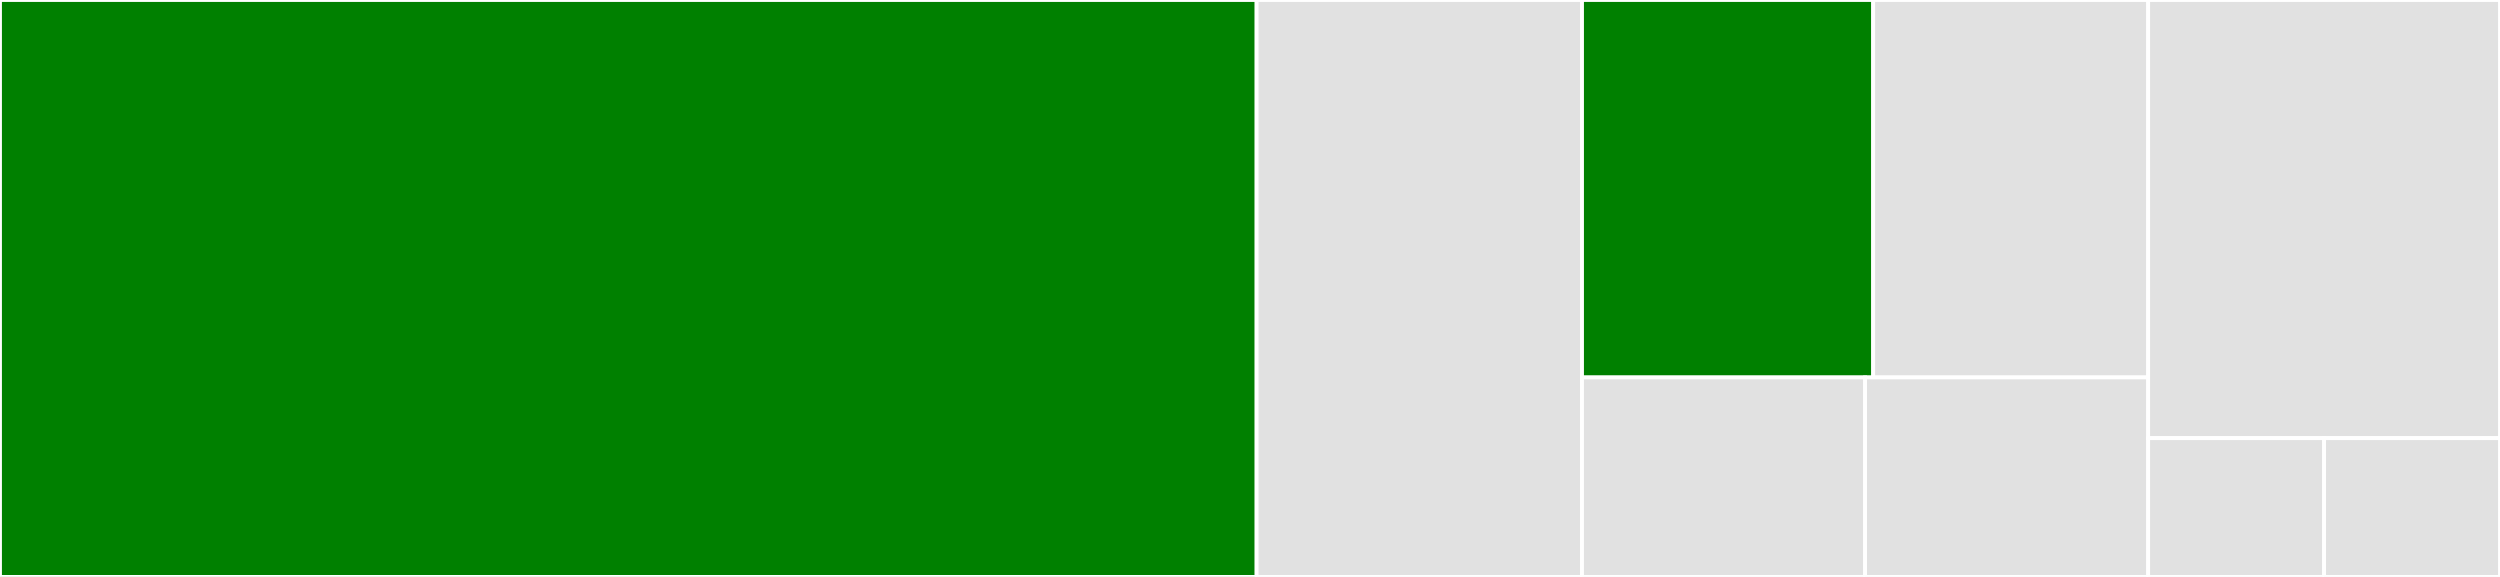 <svg baseProfile="full" width="650" height="150" viewBox="0 0 650 150" version="1.1"
xmlns="http://www.w3.org/2000/svg" xmlns:ev="http://www.w3.org/2001/xml-events"
xmlns:xlink="http://www.w3.org/1999/xlink">

<rect x="0" y="0" width="650" height="150" fill="#333333" stroke="none"/>

<style>rect.s{mask:url(#mask);}</style>
<defs>
  <pattern id="white" width="4" height="4" patternUnits="userSpaceOnUse" patternTransform="rotate(45)">
    <rect width="2" height="2" transform="translate(0,0)" fill="white"></rect>
  </pattern>
  <mask id="mask">
    <rect x="0" y="0" width="100%" height="100%" fill="url(#white)"></rect>
  </mask>
</defs>

<rect x="0" y="0" width="326.72" height="150.0" fill="green" stroke="white" stroke-width="1" class=" tooltipped" data-content="integration/singularity/store.go"><title>integration/singularity/store.go</title></rect>
<rect x="326.72" y="0" width="84.603" height="150.0" fill="#e1e1e1" stroke="white" stroke-width="1" class=" tooltipped" data-content="integration/singularity/reader.go"><title>integration/singularity/reader.go</title></rect>
<rect x="411.323" y="0" width="75.701" height="98.131" fill="green" stroke="white" stroke-width="1" class=" tooltipped" data-content="integration/singularity/options.go"><title>integration/singularity/options.go</title></rect>
<rect x="487.023" y="0" width="71.495" height="98.131" fill="#e1e1e1" stroke="white" stroke-width="1" class=" tooltipped" data-content="integration/singularity/cleanup.go"><title>integration/singularity/cleanup.go</title></rect>
<rect x="411.323" y="98.131" width="73.598" height="51.869" fill="#e1e1e1" stroke="white" stroke-width="1" class=" tooltipped" data-content="integration/singularity/id_map.go"><title>integration/singularity/id_map.go</title></rect>
<rect x="484.921" y="98.131" width="73.598" height="51.869" fill="#e1e1e1" stroke="white" stroke-width="1" class=" tooltipped" data-content="integration/singularity/range_reader.go"><title>integration/singularity/range_reader.go</title></rect>
<rect x="558.519" y="0" width="91.481" height="113.91" fill="#e1e1e1" stroke="white" stroke-width="1" class=" tooltipped" data-content="blob/local_store.go"><title>blob/local_store.go</title></rect>
<rect x="558.519" y="113.91" width="45.741" height="36.09" fill="#e1e1e1" stroke="white" stroke-width="1" class=" tooltipped" data-content="blob/blob.go"><title>blob/blob.go</title></rect>
<rect x="604.259" y="113.91" width="45.741" height="36.09" fill="#e1e1e1" stroke="white" stroke-width="1" class=" tooltipped" data-content="blob/option.go"><title>blob/option.go</title></rect>
</svg>